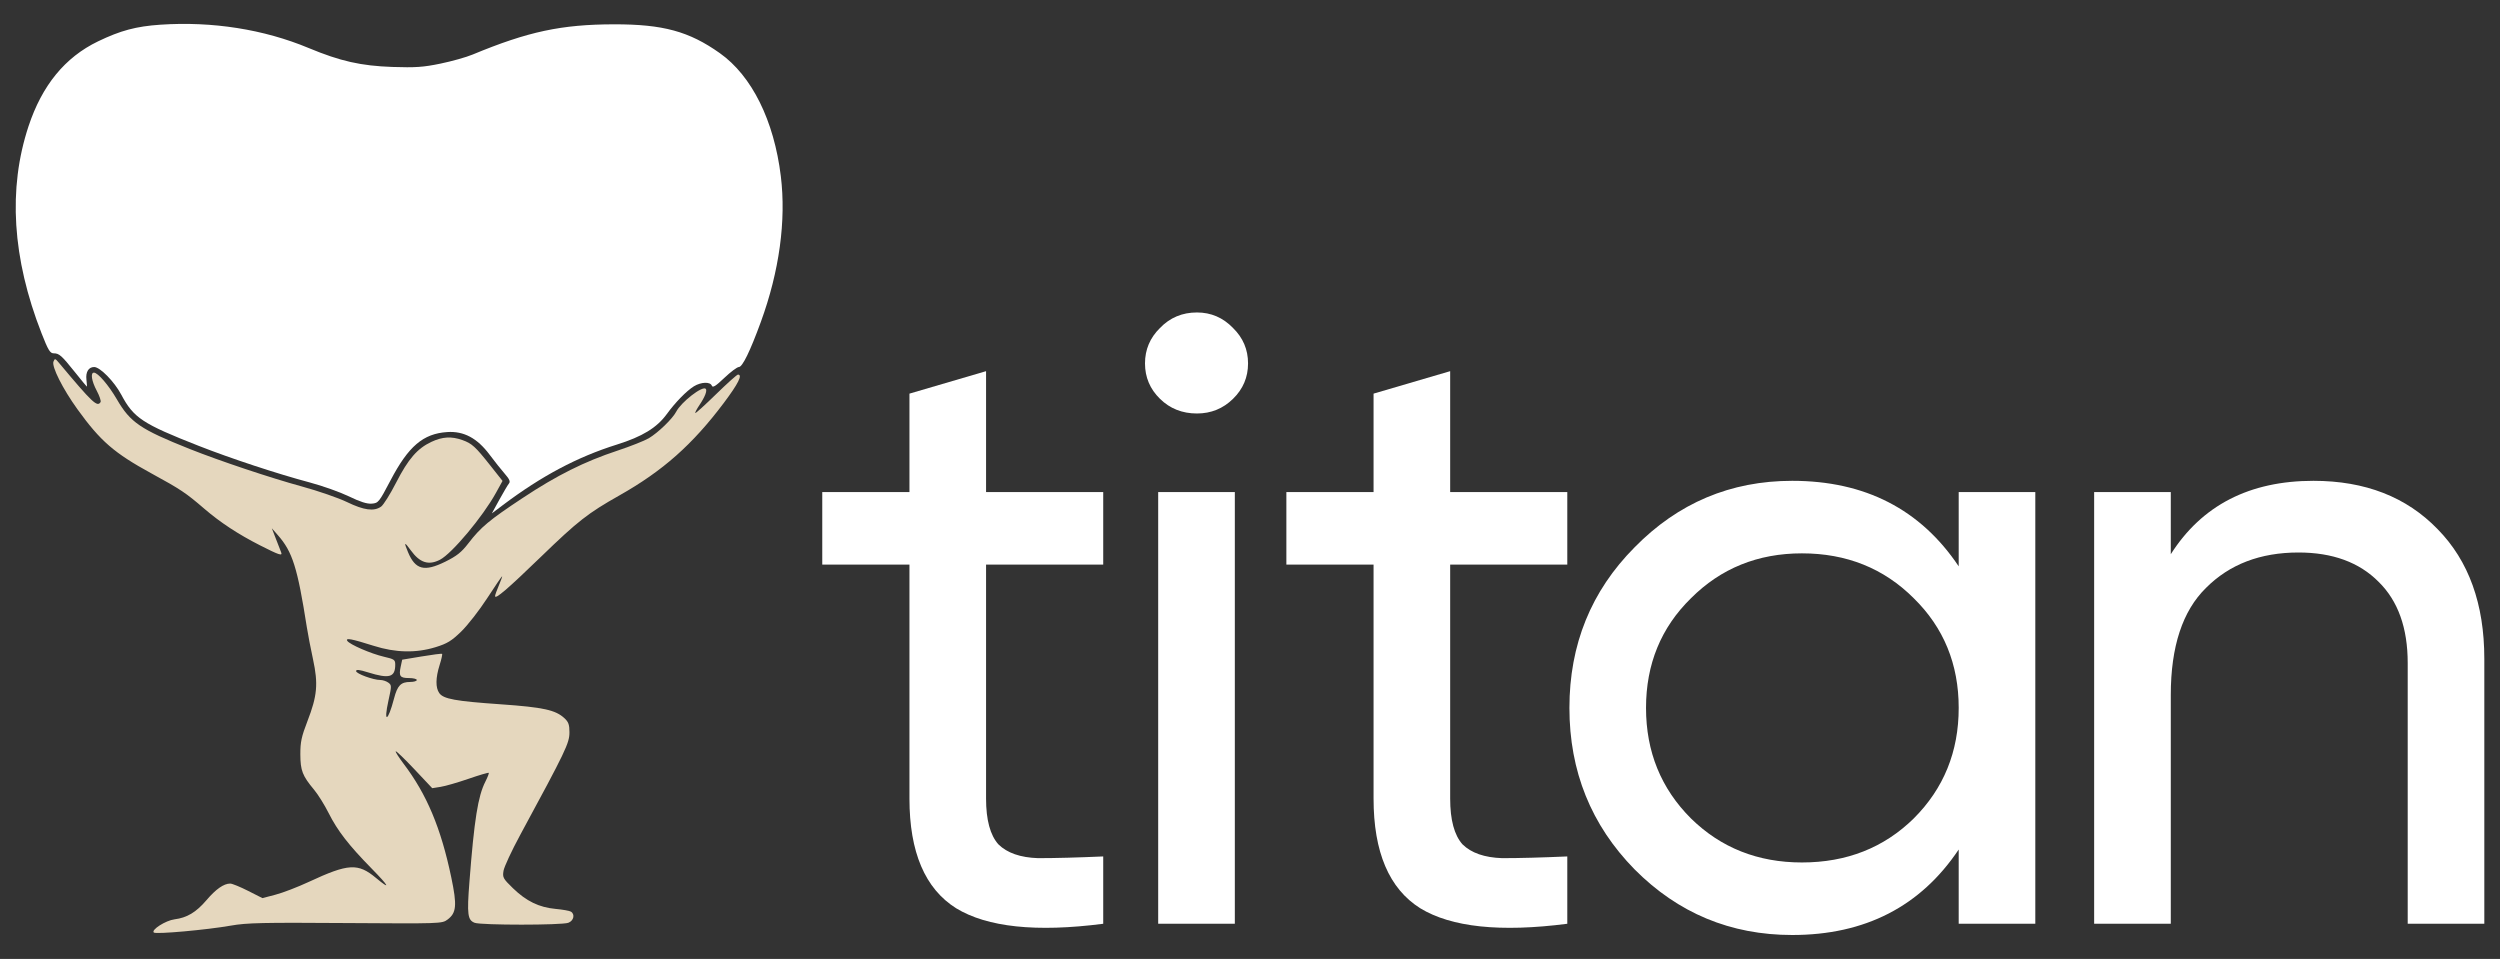 <?xml version="1.0" encoding="UTF-8"?> <svg xmlns="http://www.w3.org/2000/svg" width="73" height="28" viewBox="0 0 73 28" fill="none"><rect x="0" y="0" width="73" height="28" fill="#333333" stroke="none"/><path d="M32.214 16.486H28.793V23.319C28.793 23.941 28.913 24.386 29.153 24.655C29.41 24.907 29.796 25.041 30.311 25.058C30.825 25.058 31.459 25.041 32.214 25.008V26.974C30.259 27.227 28.828 27.075 27.919 26.521C27.01 25.949 26.556 24.882 26.556 23.319V16.486H24.01V14.368H26.556V11.494L28.793 10.838V14.368H32.214V16.486Z" fill="white"></path><path d="M34.951 12.074C34.522 12.074 34.162 11.931 33.871 11.645C33.58 11.36 33.434 11.015 33.434 10.612C33.434 10.208 33.58 9.864 33.871 9.578C34.162 9.275 34.522 9.124 34.951 9.124C35.362 9.124 35.714 9.275 36.005 9.578C36.297 9.864 36.443 10.208 36.443 10.612C36.443 11.015 36.297 11.36 36.005 11.645C35.714 11.931 35.362 12.074 34.951 12.074ZM33.819 26.974V14.368H36.057V26.974H33.819Z" fill="white"></path><path d="M45.765 16.486H42.345V23.319C42.345 23.941 42.465 24.386 42.705 24.655C42.962 24.907 43.348 25.041 43.862 25.058C44.377 25.058 45.011 25.041 45.765 25.008V26.974C43.811 27.227 42.379 27.075 41.471 26.521C40.562 25.949 40.108 24.882 40.108 23.319V16.486H37.562V14.368H40.108V11.494L42.345 10.838V14.368H45.765V16.486Z" fill="white"></path><path d="M57.194 14.368H59.431V26.974H57.194V24.806C56.079 26.47 54.459 27.302 52.333 27.302C50.533 27.302 48.999 26.663 47.73 25.386C46.461 24.092 45.827 22.52 45.827 20.671C45.827 18.822 46.461 17.259 47.73 15.982C48.999 14.688 50.533 14.04 52.333 14.04C54.459 14.04 56.079 14.873 57.194 16.537V14.368ZM52.616 25.184C53.919 25.184 55.008 24.756 55.882 23.898C56.757 23.024 57.194 21.949 57.194 20.671C57.194 19.394 56.757 18.327 55.882 17.469C55.008 16.595 53.919 16.158 52.616 16.158C51.33 16.158 50.25 16.595 49.376 17.469C48.501 18.327 48.064 19.394 48.064 20.671C48.064 21.949 48.501 23.024 49.376 23.898C50.25 24.756 51.33 25.184 52.616 25.184Z" fill="white"></path><path d="M67.553 14.04C69.062 14.04 70.27 14.511 71.179 15.452C72.088 16.377 72.542 17.637 72.542 19.234V26.974H70.305V19.36C70.305 18.335 70.022 17.545 69.456 16.99C68.89 16.419 68.11 16.133 67.116 16.133C66.001 16.133 65.101 16.478 64.415 17.167C63.73 17.839 63.387 18.881 63.387 20.293V26.974H61.149V14.368H63.387V16.183C64.295 14.755 65.684 14.04 67.553 14.04Z" fill="white"></path><path fill-rule="evenodd" clip-rule="evenodd" d="M1.561 10.559C1.505 10.704 1.83 11.351 2.259 11.947C2.934 12.883 3.331 13.227 4.424 13.825C5.274 14.289 5.426 14.39 5.967 14.856C6.437 15.259 6.953 15.598 7.591 15.923C8.155 16.21 8.256 16.243 8.209 16.126C8.193 16.086 8.126 15.913 8.059 15.74L7.937 15.425L8.113 15.626C8.541 16.112 8.687 16.574 8.959 18.312C8.991 18.517 9.073 18.941 9.141 19.255C9.295 19.972 9.264 20.316 8.978 21.056C8.802 21.512 8.769 21.668 8.77 22.028C8.772 22.501 8.831 22.652 9.17 23.059C9.285 23.196 9.477 23.504 9.597 23.743C9.856 24.258 10.182 24.679 10.848 25.358C11.368 25.888 11.423 26.004 10.979 25.636C10.452 25.197 10.175 25.213 9.026 25.747C8.696 25.901 8.254 26.071 8.044 26.125L7.663 26.225L7.244 26.013C7.013 25.896 6.779 25.8 6.722 25.8C6.534 25.801 6.305 25.961 6.029 26.285C5.725 26.64 5.461 26.798 5.094 26.845C4.837 26.878 4.407 27.152 4.491 27.23C4.55 27.286 6.033 27.153 6.747 27.027C7.207 26.946 7.679 26.936 10.093 26.953C12.873 26.972 12.906 26.971 13.066 26.853C13.329 26.658 13.349 26.437 13.177 25.618C12.875 24.175 12.46 23.189 11.781 22.296C11.643 22.113 11.541 21.952 11.555 21.938C11.569 21.923 11.815 22.16 12.101 22.463L12.621 23.015L12.867 22.976C13.002 22.955 13.368 22.849 13.681 22.741C13.993 22.633 14.259 22.555 14.271 22.567C14.283 22.579 14.239 22.693 14.174 22.821C13.957 23.247 13.848 23.928 13.707 25.755C13.633 26.706 13.655 26.867 13.861 26.946C14.051 27.018 16.406 27.018 16.596 26.945C16.753 26.886 16.796 26.698 16.671 26.62C16.632 26.595 16.43 26.559 16.222 26.54C15.741 26.495 15.371 26.316 14.978 25.936C14.689 25.655 14.671 25.622 14.703 25.426C14.722 25.311 14.941 24.84 15.19 24.38C16.524 21.917 16.628 21.7 16.628 21.382C16.628 21.161 16.6 21.081 16.482 20.972C16.222 20.731 15.866 20.653 14.628 20.566C13.29 20.473 12.947 20.41 12.826 20.237C12.715 20.078 12.719 19.794 12.837 19.418C12.89 19.251 12.922 19.104 12.909 19.093C12.895 19.081 12.628 19.115 12.314 19.168L11.744 19.263L11.702 19.459C11.64 19.744 11.679 19.799 11.939 19.799C12.066 19.799 12.17 19.824 12.17 19.856C12.17 19.887 12.085 19.913 11.98 19.913C11.705 19.913 11.605 20.015 11.505 20.399C11.325 21.087 11.193 21.13 11.344 20.451C11.438 20.026 11.438 20.006 11.338 19.932C11.28 19.89 11.177 19.856 11.108 19.856C10.9 19.856 10.398 19.672 10.398 19.596C10.398 19.543 10.488 19.553 10.746 19.633C11.368 19.827 11.541 19.778 11.541 19.407C11.541 19.266 11.512 19.246 11.212 19.177C10.831 19.088 10.205 18.817 10.14 18.712C10.083 18.619 10.266 18.654 10.912 18.858C11.552 19.061 12.15 19.073 12.72 18.897C13.059 18.792 13.185 18.715 13.467 18.441C13.654 18.26 13.995 17.823 14.225 17.469C14.455 17.115 14.652 16.826 14.662 16.826C14.672 16.826 14.63 16.944 14.569 17.088C14.507 17.232 14.456 17.375 14.456 17.406C14.456 17.514 14.819 17.203 15.794 16.26C16.877 15.212 17.162 14.989 18.087 14.466C19.355 13.75 20.218 12.985 21.132 11.77C21.56 11.2 21.691 10.938 21.548 10.938C21.519 10.938 21.232 11.195 20.91 11.51C20.588 11.824 20.316 12.072 20.303 12.06C20.291 12.047 20.346 11.943 20.425 11.826C20.585 11.59 20.657 11.403 20.607 11.353C20.512 11.258 19.892 11.739 19.746 12.02C19.639 12.227 19.215 12.637 18.944 12.797C18.818 12.871 18.406 13.034 18.029 13.159C17.063 13.479 16.265 13.877 15.261 14.542C14.285 15.188 14.039 15.393 13.677 15.864C13.476 16.126 13.338 16.235 13.001 16.402C12.391 16.703 12.128 16.636 11.915 16.125C11.787 15.82 11.805 15.808 11.996 16.071C12.259 16.434 12.515 16.516 12.848 16.344C13.197 16.163 14.099 15.086 14.482 14.391L14.674 14.043L14.316 13.591C13.88 13.04 13.781 12.95 13.502 12.85C13.183 12.736 12.921 12.751 12.598 12.902C12.186 13.095 11.922 13.4 11.566 14.094C11.394 14.431 11.196 14.746 11.127 14.794C10.921 14.939 10.627 14.9 10.136 14.662C9.885 14.541 9.294 14.336 8.822 14.207C7.896 13.954 6.41 13.457 5.539 13.11C4.096 12.534 3.805 12.336 3.411 11.658C3.171 11.246 2.858 10.881 2.743 10.881C2.636 10.881 2.674 11.127 2.826 11.412C2.906 11.562 2.955 11.71 2.937 11.74C2.84 11.897 2.702 11.766 1.727 10.601C1.612 10.463 1.6 10.46 1.561 10.559Z" fill="#E5D7BE"></path><path fill-rule="evenodd" clip-rule="evenodd" d="M4.685 0.721C3.976 0.769 3.519 0.891 2.862 1.208C1.898 1.673 1.229 2.491 0.833 3.686C0.229 5.512 0.357 7.544 1.213 9.731C1.406 10.224 1.462 10.317 1.567 10.317C1.728 10.317 1.796 10.377 2.194 10.874C2.376 11.102 2.531 11.289 2.536 11.289C2.542 11.289 2.537 11.198 2.524 11.088C2.497 10.863 2.586 10.717 2.75 10.717C2.921 10.717 3.337 11.141 3.541 11.524C3.903 12.204 4.16 12.374 5.8 13.018C6.741 13.388 8.1 13.836 9.046 14.088C9.417 14.187 9.931 14.37 10.19 14.495C10.517 14.654 10.718 14.718 10.857 14.706C11.047 14.691 11.068 14.665 11.4 14.033C11.926 13.029 12.356 12.662 13.06 12.616C13.543 12.584 13.934 12.793 14.295 13.275C14.439 13.469 14.64 13.72 14.74 13.835C14.873 13.986 14.907 14.062 14.864 14.114C14.831 14.153 14.705 14.367 14.583 14.588L14.362 14.991L14.682 14.75C15.809 13.901 16.855 13.345 18.008 12.983C18.759 12.748 19.18 12.49 19.472 12.089C19.717 11.751 20.049 11.412 20.262 11.28C20.472 11.152 20.739 11.142 20.785 11.262C20.811 11.329 20.897 11.276 21.151 11.034C21.334 10.86 21.524 10.717 21.575 10.717C21.679 10.717 21.904 10.256 22.216 9.402C22.756 7.923 22.959 6.445 22.8 5.144C22.602 3.521 21.954 2.214 21.019 1.552C20.121 0.915 19.36 0.708 17.929 0.71C16.394 0.713 15.42 0.921 13.803 1.592C13.614 1.671 13.19 1.79 12.86 1.858C12.357 1.962 12.13 1.977 11.459 1.955C10.541 1.923 9.937 1.787 9.015 1.403C7.704 0.856 6.2 0.619 4.685 0.721Z" fill="white"></path></svg> 